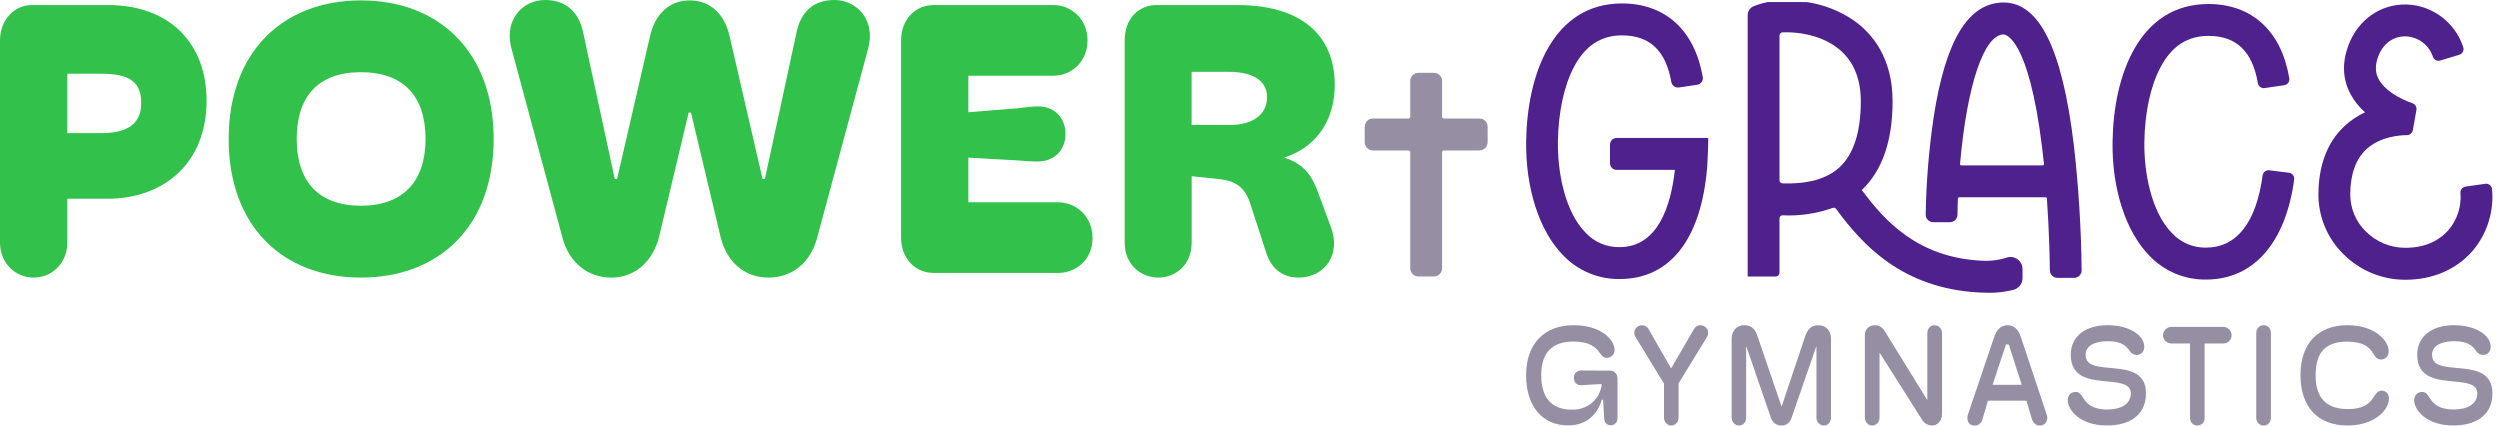<svg width="235" height="40" viewBox="0 0 235 40" fill="none" xmlns="http://www.w3.org/2000/svg">
<g clip-path="url(#clip0_1565_2649)">
<path d="M160.572 12.979V13.279C160.572 13.941 160.481 15.615 160.477 15.684C159.919 22.487 156.993 26.229 152.24 26.229C150.238 26.255 148.314 25.445 146.93 23.994C144.691 21.714 143.394 17.7 143.459 13.255C143.55 7.003 145.964 0.324 152.468 0.324C156.538 0.324 159.303 2.847 160.061 7.243C160.089 7.408 160.05 7.578 159.95 7.715C159.85 7.852 159.7 7.944 159.533 7.97L157.811 8.222C157.475 8.27 157.162 8.041 157.104 7.706C156.587 4.759 155.069 3.326 152.466 3.326C150.479 3.326 149.004 4.302 147.947 6.302C147.019 8.063 146.485 10.549 146.444 13.299C146.403 16.122 147.066 19.862 149.056 21.886C149.88 22.764 151.036 23.251 152.238 23.23C155.867 23.23 157.067 19.296 157.436 15.996L157.407 15.97H151.962C151.618 15.97 151.338 15.689 151.338 15.343V13.595C151.338 13.248 151.618 12.968 151.962 12.968H160.512V12.976H160.575L160.572 12.979Z" fill="#4E218C"/>
<path d="M190.118 25.293V26.144C190.118 26.68 189.745 27.143 189.223 27.255L189.108 27.279C188.398 27.448 187.669 27.531 186.94 27.52C186.656 27.52 186.359 27.511 186.064 27.496C178.81 27.117 175.061 23.01 172.593 19.636C172.523 19.54 172.4 19.5 172.289 19.542C170.777 20.077 169.176 20.315 167.575 20.241C167.495 20.234 167.414 20.262 167.36 20.323C167.304 20.38 167.273 20.454 167.273 20.535V25.631C167.273 25.831 167.113 25.992 166.913 25.992H164.282V1.419C164.282 1.043 164.518 0.705 164.87 0.577L165.267 0.431C165.553 0.331 165.848 0.255 166.145 0.2L166.202 0.194L169.861 0.198C171.436 0.433 172.935 1.023 174.252 1.918C175.918 3.091 177.903 5.36 177.903 9.52C177.903 13.24 176.929 16.046 175.007 17.863C177.176 20.772 180.252 24.189 186.218 24.501C187.053 24.56 187.891 24.457 188.689 24.198C189.029 24.105 189.394 24.176 189.674 24.392C189.954 24.605 190.116 24.938 190.116 25.293H190.118ZM174.916 9.52C174.916 7.214 174.115 5.484 172.538 4.373C170.862 3.194 168.877 3.035 167.924 3.035C167.77 3.035 167.644 3.039 167.553 3.043C167.397 3.05 167.273 3.181 167.273 3.337V16.943C167.273 17.102 167.399 17.232 167.558 17.239C169.959 17.306 171.701 16.819 172.881 15.754C174.23 14.533 174.916 12.437 174.916 9.52ZM195.676 25.398C195.678 25.589 195.605 25.772 195.47 25.907C195.336 26.044 195.151 26.12 194.96 26.12H193.403C193.012 26.12 192.693 25.805 192.687 25.411C192.676 24.425 192.628 21.795 192.409 18.654C192.405 18.591 192.353 18.543 192.292 18.543H184.164C184.099 18.543 184.047 18.593 184.044 18.658C184.023 19.255 184.008 19.607 184.003 20.177C183.999 20.572 183.68 20.887 183.287 20.889H181.73C181.539 20.889 181.354 20.813 181.218 20.676C181.083 20.541 181.01 20.356 181.014 20.162C181.066 17.115 181.313 14.071 181.758 11.054C182.871 3.775 185.025 0.237 188.344 0.237C191.663 0.237 193.832 4.484 194.937 13.597C195.386 17.515 195.631 21.453 195.674 25.395L195.676 25.398ZM192.132 15.415C192.082 14.927 192.027 14.435 191.967 13.943C190.68 3.361 188.439 3.239 188.344 3.239C186.498 3.239 184.888 8.02 184.244 15.417C184.242 15.449 184.253 15.482 184.274 15.506C184.296 15.53 184.329 15.545 184.363 15.545H192.01C192.045 15.545 192.077 15.53 192.099 15.506C192.121 15.482 192.132 15.447 192.129 15.415H192.132Z" fill="#4E218C"/>
<path d="M215.653 16.877C214.84 22.853 211.82 26.279 207.365 26.279C205.36 26.305 203.438 25.496 202.052 24.044C199.813 21.765 198.516 17.75 198.581 13.307C198.672 7.055 201.087 0.377 207.59 0.377C211.681 0.377 214.454 2.921 215.194 7.36C215.22 7.51 215.183 7.661 215.094 7.782C215.005 7.904 214.87 7.985 214.723 8.009L212.87 8.279C212.569 8.322 212.287 8.118 212.239 7.815C211.733 4.826 210.213 3.374 207.59 3.374C205.605 3.374 204.128 4.347 203.074 6.348C202.145 8.109 201.609 10.595 201.57 13.347C201.529 16.17 202.193 19.91 204.182 21.932C205.006 22.809 206.163 23.297 207.365 23.275C210.243 23.275 212.083 20.928 212.686 16.49C212.727 16.185 213.005 15.972 213.308 16.007L215.165 16.237C215.315 16.255 215.45 16.333 215.541 16.453C215.632 16.573 215.673 16.723 215.651 16.873L215.653 16.877Z" fill="#4E218C"/>
<path d="M232.414 23.593C230.904 25.334 228.665 26.297 226.105 26.297C223.912 26.303 221.808 25.428 220.261 23.869C218.773 22.4 217.936 20.397 217.931 18.303C217.938 15.523 218.771 13.344 220.411 11.827C220.975 11.309 221.617 10.88 222.313 10.558C221.741 10.055 221.268 9.45 220.912 8.775C220.209 7.401 220.15 5.893 220.738 4.291C221.628 1.866 223.788 0.346 226.248 0.422C228.674 0.516 230.787 2.116 231.544 4.43C231.594 4.574 231.583 4.728 231.513 4.863C231.444 5 231.322 5.103 231.175 5.148L229.381 5.69C229.099 5.778 228.8 5.627 228.698 5.351C228.337 4.238 227.324 3.468 226.159 3.42C224.973 3.387 223.997 4.097 223.545 5.325C223.255 6.115 223.263 6.794 223.571 7.397C224.307 8.845 226.52 9.622 226.771 9.707C227.034 9.794 227.194 10.062 227.144 10.334L226.806 12.243C226.758 12.508 226.528 12.704 226.257 12.704H226.253C225.687 12.704 223.756 12.8 222.426 14.041C221.433 14.968 220.925 16.403 220.923 18.305C220.931 19.601 221.454 20.841 222.378 21.747C223.365 22.742 224.708 23.299 226.107 23.293C228.262 23.293 229.5 22.385 230.16 21.623C230.98 20.663 231.383 19.413 231.283 18.151C231.255 17.853 231.466 17.585 231.761 17.539L233.615 17.276C233.765 17.254 233.919 17.295 234.041 17.391C234.16 17.483 234.236 17.62 234.251 17.772C234.451 19.881 233.789 21.982 232.416 23.593H232.414Z" fill="#4E218C"/>
<path d="M139.838 11.914V13.368C139.838 13.795 139.493 14.141 139.068 14.141H135.727C135.632 14.141 135.556 14.217 135.556 14.313V25.217C135.556 25.643 135.211 25.987 134.786 25.99H133.335C132.909 25.99 132.564 25.643 132.564 25.217V14.313C132.564 14.217 132.486 14.141 132.393 14.141H129.052C128.627 14.141 128.282 13.795 128.282 13.368V11.914C128.282 11.487 128.627 11.141 129.052 11.141H132.393C132.489 11.141 132.564 11.065 132.564 10.969V7.615C132.564 7.188 132.909 6.844 133.335 6.844H134.786C135.211 6.844 135.554 7.19 135.556 7.615V10.969C135.556 11.065 135.632 11.141 135.727 11.141H139.068C139.493 11.141 139.836 11.487 139.838 11.914Z" fill="#968EA3"/>
<path d="M143.454 35.259C143.454 32.261 145.218 30.57 147.904 30.57C150.589 30.57 151.772 31.996 151.772 32.895C151.772 33.33 151.429 33.635 151.034 33.635C150.691 33.635 150.548 33.398 150.364 33.147C149.982 32.644 149.455 32.105 147.889 32.105C145.995 32.105 144.875 33.056 144.875 35.274C144.875 37.32 145.797 38.509 147.758 38.509C149.509 38.509 150.377 37.32 150.561 36.212C150.574 36.121 150.535 36.093 150.429 36.106C149.837 36.132 149.244 36.171 148.665 36.212C148.283 36.238 147.941 36.001 147.941 35.498C147.941 35.115 148.229 34.826 148.611 34.826L151.362 34.839C151.743 34.839 152.045 35.157 152.045 35.553V39.303C152.045 39.673 151.782 39.976 151.427 39.976C151.019 39.976 150.821 39.713 150.795 39.369L150.691 37.573H150.572C150.19 38.84 149.255 39.989 147.4 39.989C145.019 39.989 143.452 38.232 143.452 35.261L143.454 35.259Z" fill="#968EA3"/>
<path d="M156.416 39.26V36.064L153.717 31.641C153.429 31.153 153.809 30.572 154.362 30.572C154.624 30.572 154.848 30.718 154.98 30.955L157.06 34.586H157.112L159.219 30.955C159.351 30.718 159.588 30.572 159.85 30.572C160.39 30.572 160.759 31.153 160.481 31.641L157.783 36.038V39.26C157.783 39.669 157.481 40 157.099 40C156.718 40 156.416 39.669 156.416 39.26Z" fill="#968EA3"/>
<path d="M162.772 39.26V31.904C162.772 31.112 163.206 30.57 163.983 30.57C164.707 30.57 165.022 31.018 165.219 31.639L167.469 38.228L169.679 31.639C169.864 31.057 170.206 30.57 170.916 30.57C171.666 30.57 172.113 31.112 172.113 31.811V39.26C172.113 39.669 171.825 40 171.443 40C171.061 40 170.747 39.669 170.747 39.26V32.59H170.72L168.417 39.247C168.284 39.695 167.957 40 167.469 40C166.981 40 166.627 39.724 166.469 39.286L164.165 32.59H164.139V39.26C164.139 39.669 163.863 40 163.468 40C163.1 40 162.772 39.669 162.772 39.26Z" fill="#968EA3"/>
<path d="M175.298 39.26V31.469C175.298 30.953 175.693 30.57 176.259 30.57C176.615 30.57 176.942 30.768 177.142 31.086L181.168 37.61V31.31C181.168 30.888 181.469 30.57 181.838 30.57C182.233 30.57 182.548 30.888 182.548 31.31V38.916C182.548 39.51 182.153 39.998 181.626 39.998C181.231 39.998 180.888 39.8 180.691 39.482L176.677 33.143V39.258C176.677 39.667 176.376 39.998 175.994 39.998C175.612 39.998 175.298 39.667 175.298 39.258V39.26Z" fill="#968EA3"/>
<path d="M192.405 39.01C192.524 39.406 192.379 40 191.722 40C191.34 40 191.103 39.737 190.971 39.301L190.485 37.664H186.867L186.353 39.408C186.261 39.752 186.01 40.002 185.602 40.002C185.049 40.002 184.812 39.515 184.997 38.933L187.457 31.669C187.641 31.075 188.036 30.572 188.719 30.572C189.403 30.572 189.758 31.075 189.956 31.669L192.403 39.012L192.405 39.01ZM188.563 32.381L187.301 36.171H190.038L188.828 32.381H188.565H188.563Z" fill="#968EA3"/>
<path d="M194.364 37.623C194.364 37.133 194.707 36.843 195.114 36.843C195.483 36.843 195.629 37.094 195.852 37.451C196.154 37.912 196.642 38.494 198.089 38.494C199.379 38.494 200.299 37.978 200.299 36.974C200.299 36.101 199.325 35.971 198.154 35.864C196.574 35.705 194.652 35.6 194.652 33.341C194.652 31.584 196.073 30.568 198.115 30.568C200.156 30.568 201.562 31.519 201.562 32.601C201.562 33.062 201.232 33.367 200.865 33.367C200.577 33.367 200.392 33.234 200.221 33.036C199.878 32.52 199.431 32.072 198.128 32.072C196.824 32.072 196.049 32.549 196.049 33.341C196.049 34.305 196.917 34.438 198.05 34.556C199.668 34.715 201.722 34.741 201.722 36.959C201.722 39.177 199.985 39.996 198.05 39.996C195.509 39.996 194.364 38.531 194.364 37.618V37.623Z" fill="#968EA3"/>
<path d="M205.863 39.312V32.285H204.113C203.679 32.285 203.323 31.941 203.323 31.519C203.323 31.097 203.679 30.727 204.113 30.727H208.996C209.417 30.727 209.772 31.084 209.772 31.519C209.772 31.954 209.417 32.285 208.996 32.285H207.232V39.312C207.232 39.682 206.944 39.998 206.549 39.998C206.154 39.998 205.866 39.68 205.866 39.312H205.863Z" fill="#968EA3"/>
<path d="M212.087 39.26V31.31C212.087 30.835 212.43 30.57 212.783 30.57C213.137 30.57 213.467 30.833 213.467 31.31V39.26C213.467 39.721 213.137 40 212.783 40C212.43 40 212.087 39.724 212.087 39.26Z" fill="#968EA3"/>
<path d="M216.246 35.246C216.246 32.235 217.957 30.57 220.641 30.57C223.324 30.57 224.537 32.076 224.537 33.012C224.537 33.607 224.09 33.792 223.812 33.792C223.469 33.792 223.298 33.593 223.088 33.236C222.732 32.629 222.14 32.113 220.628 32.113C218.706 32.113 217.667 33.025 217.667 35.257C217.667 37.488 218.745 38.452 220.693 38.452C222.285 38.452 222.786 37.845 223.114 37.342C223.35 36.998 223.483 36.722 223.903 36.722C224.166 36.722 224.561 36.92 224.561 37.449C224.561 38.611 223.114 39.998 220.678 39.998C217.901 39.998 216.244 38.28 216.244 35.244L216.246 35.246Z" fill="#968EA3"/>
<path d="M226.93 37.623C226.93 37.133 227.272 36.843 227.68 36.843C228.049 36.843 228.194 37.094 228.418 37.451C228.719 37.912 229.207 38.494 230.654 38.494C231.945 38.494 232.865 37.978 232.865 36.974C232.865 36.101 231.891 35.971 230.719 35.864C229.14 35.705 227.218 35.6 227.218 33.341C227.218 31.584 228.639 30.568 230.68 30.568C232.722 30.568 234.127 31.519 234.127 32.601C234.127 33.062 233.798 33.367 233.431 33.367C233.143 33.367 232.958 33.234 232.787 33.036C232.444 32.52 231.997 32.072 230.693 32.072C229.39 32.072 228.615 32.549 228.615 33.341C228.615 34.305 229.483 34.438 230.615 34.556C232.234 34.715 234.288 34.741 234.288 36.959C234.288 39.177 232.55 39.996 230.615 39.996C228.075 39.996 226.93 38.531 226.93 37.618V37.623Z" fill="#968EA3"/>
<path d="M0 22.807V3.797C0 1.898 1.31 0.475 3.02 0.475H10.146C15.964 0.475 19.418 4.088 19.418 9.452C19.418 15.51 15.2 18.684 10.109 18.684H6.328V22.809C6.328 24.705 4.909 26.094 3.165 26.094C1.421 26.094 0 24.705 0 22.807ZM6.328 12.517H9.456C11.855 12.517 13.274 11.751 13.274 9.67C13.274 7.48 11.855 6.933 9.493 6.933H6.33V12.517H6.328Z" fill="#32C14A"/>
<path d="M21.494 13.063C21.494 4.891 26.585 0.037 33.93 0.037C41.276 0.037 46.404 4.891 46.404 13.063C46.404 21.235 41.312 26.092 33.93 26.092C26.548 26.092 21.494 21.237 21.494 13.063ZM40.002 13.063C40.002 9.049 37.93 6.787 33.928 6.787C29.926 6.787 27.891 9.051 27.891 13.063C27.891 17.075 29.965 19.339 33.928 19.339C37.891 19.339 40.002 17.04 40.002 13.063Z" fill="#32C14A"/>
<path d="M52.879 22.369L48.078 4.561C47.352 1.898 49.098 0 51.243 0C53.133 0 54.443 1.058 54.842 3.176L57.788 16.823H58.005L61.096 3.431C61.532 1.424 62.843 0.037 64.843 0.037C66.843 0.037 68.153 1.424 68.589 3.431L71.681 16.823H71.9L74.846 3.176C75.243 1.058 76.516 0 78.442 0C80.553 0 82.334 1.898 81.607 4.563L76.807 22.372C76.188 24.671 74.479 26.094 72.225 26.094C69.971 26.094 68.262 24.596 67.715 22.189L64.951 10.584H64.734L61.971 22.189C61.387 24.596 59.68 26.094 57.461 26.094C55.242 26.094 53.497 24.671 52.879 22.372V22.369Z" fill="#32C14A"/>
<path d="M87.755 25.654C86.009 25.654 84.701 24.27 84.701 22.335V3.797C84.701 1.863 86.011 0.475 87.755 0.475H99.027C100.699 0.475 102.229 1.789 102.229 3.797C102.229 5.804 100.702 7.118 99.027 7.118H91.026V10.549L95.608 10.184C96.445 10.075 97.101 10.001 97.608 10.001C99.101 10.001 100.155 11.059 100.155 12.591C100.155 14.124 99.101 15.184 97.5 15.184C97.027 15.184 96.409 15.147 95.537 15.073L91.026 14.818V19.015H99.463C101.138 19.015 102.7 20.328 102.7 22.374C102.7 24.42 101.138 25.657 99.463 25.657H87.753L87.755 25.654Z" fill="#32C14A"/>
<path d="M105.721 22.807V3.797C105.721 1.681 107.103 0.475 108.704 0.475H116.34C122.158 0.475 125.469 3.176 125.469 7.991C125.469 10.982 124.015 13.758 120.705 14.816C122.633 15.401 123.397 16.642 123.941 18.21L125.106 21.349C126.087 23.939 124.523 26.092 122.052 26.092C120.525 26.092 119.471 25.217 118.998 23.682L117.542 19.194C117.069 17.698 116.271 17.075 114.815 16.858L112.015 16.566V22.807C112.015 24.923 110.487 26.092 108.886 26.092C107.286 26.092 105.721 24.923 105.721 22.807ZM112.012 11.751H115.54C117.685 11.751 119.104 10.839 119.104 9.123C119.104 7.408 117.468 6.751 115.503 6.751H112.012V11.751Z" fill="#32C14A"/>
</g>
<defs>
<clipPath id="clip0_1565_2649">
<rect width="234.286" height="40" fill="white"/>
</clipPath>
</defs>
</svg>
